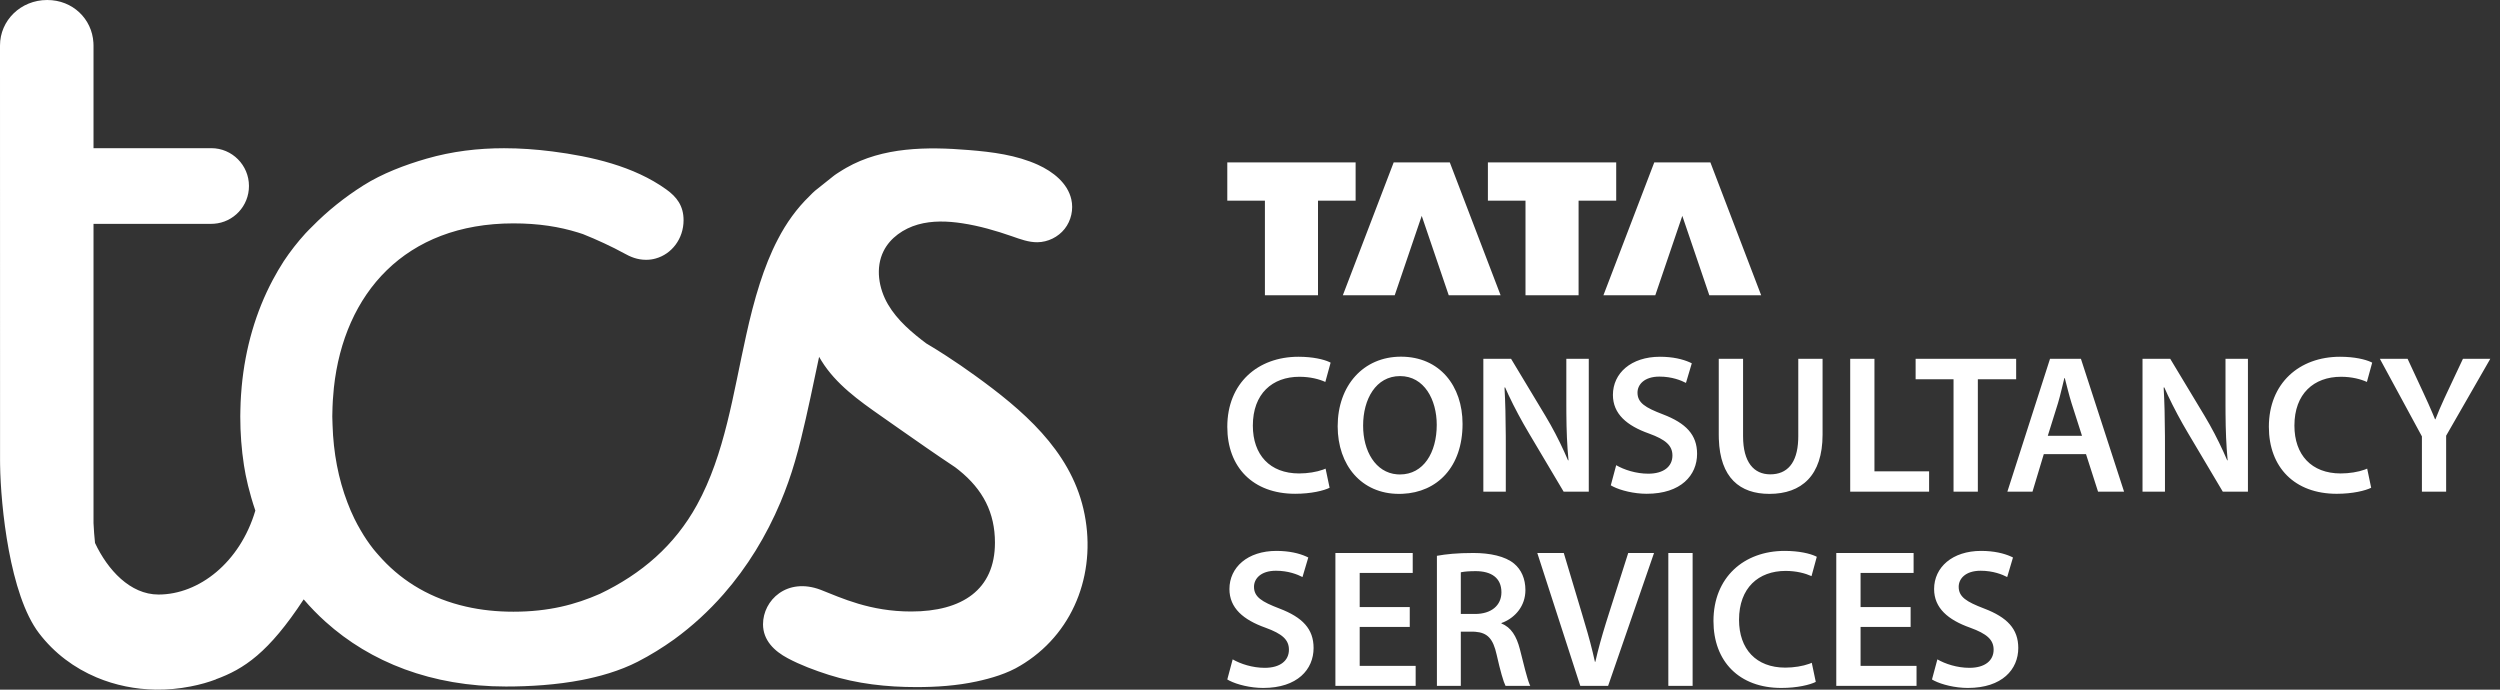<svg xmlns="http://www.w3.org/2000/svg" width="145" height="40" viewBox="0 0 145 40">
  <rect x="0" y="0" width="145" height="40" fill="#333333" stroke="none"/>
  <path fill="#FFF" fill-rule="evenodd" d="M764.739,903 C766.22,903 767.335,904.097 767.418,905.473 L767.424,905.639 L767.424,911.594 L774.257,911.594 C775.462,911.594 776.44,912.58 776.44,913.787 C776.44,914.951 775.545,915.897 774.413,915.977 L774.257,915.983 L767.424,915.983 L767.424,933.34 C767.442,933.723 767.47,934.108 767.511,934.492 C768.243,936.051 769.549,937.483 771.192,937.483 C773.55,937.483 775.922,935.614 776.81,932.615 C776.458,931.578 776.252,930.662 776.15,929.99 C776.008,929.073 775.936,928.124 775.936,927.152 C775.936,927.02 775.939,926.89 775.943,926.758 L775.956,926.336 L775.956,926.336 L775.979,925.918 L776.017,925.434 C776.224,923.184 776.837,921.09 777.814,919.248 C777.814,919.246 777.816,919.244 777.816,919.244 C778.015,918.87 778.228,918.506 778.456,918.152 C778.835,917.58 779.257,917.042 779.716,916.537 C779.842,916.398 779.977,916.269 780.109,916.137 C780.996,915.234 781.995,914.437 783.071,913.757 C784.178,913.058 785.487,912.564 786.741,912.202 C788.224,911.775 789.724,911.597 791.235,911.597 C792.163,911.597 793.095,911.664 794.032,911.783 C796.297,912.072 798.765,912.633 800.649,913.99 C801.257,914.426 801.647,914.944 801.647,915.771 C801.647,916.86 800.949,917.737 800.035,917.991 C799.857,918.043 799.668,918.069 799.477,918.069 C798.957,918.069 798.564,917.898 798.175,917.68 C798,917.585 797.824,917.492 797.65,917.404 C797.25,917.204 796.843,917.014 796.432,916.836 L795.811,916.578 L795.521,916.484 C794.447,916.152 793.245,915.956 791.778,915.956 C785.497,915.956 781.953,920.019 781.365,925.488 C781.342,925.711 781.322,925.939 781.308,926.168 C781.306,926.194 781.304,926.22 781.303,926.248 C781.29,926.484 781.28,926.72 781.277,926.962 C781.273,927.025 781.273,927.089 781.273,927.152 C781.273,927.213 781.278,927.271 781.278,927.332 C781.28,927.438 781.283,927.545 781.288,927.653 C781.337,929.268 781.629,930.781 782.149,932.139 C782.271,932.462 782.405,932.778 782.555,933.083 C782.67,933.316 782.793,933.544 782.923,933.764 C783.141,934.142 783.383,934.499 783.648,934.837 L783.796,935.015 L783.796,935.015 L783.948,935.189 L784.176,935.442 C785.413,936.769 787.035,937.731 789.033,938.184 C789.882,938.379 790.797,938.479 791.778,938.479 C793.821,938.479 795.377,938.068 796.797,937.442 C799.21,936.288 801.133,934.635 802.426,932.282 C804.043,929.338 804.521,925.837 805.277,922.449 C805.502,921.426 805.757,920.415 806.073,919.43 C806.355,918.558 806.692,917.686 807.123,916.866 C807.603,915.939 808.21,915.088 808.961,914.364 L809.107,914.215 L809.107,914.215 L809.26,914.072 C809.328,914.013 809.964,913.508 810.26,913.275 C810.273,913.264 810.29,913.251 810.306,913.238 C810.338,913.213 810.364,913.193 810.382,913.18 L810.393,913.171 L810.401,913.164 L810.519,913.082 L810.519,913.082 L810.649,912.998 L810.891,912.846 C810.955,912.807 811.017,912.771 811.081,912.734 C812.134,912.13 813.319,911.819 814.52,911.689 C815.736,911.558 816.965,911.602 818.183,911.702 C819.556,911.813 820.95,911.99 822.203,912.559 C823.077,912.957 823.92,913.62 824.135,914.556 C824.272,915.146 824.127,915.797 823.75,916.274 C823.375,916.75 822.777,917.044 822.169,917.05 C821.664,917.055 821.176,916.873 820.698,916.705 C819.758,916.377 818.796,916.1 817.811,915.95 C816.957,915.82 816.072,915.787 815.239,916.023 C814.408,916.26 813.632,916.789 813.247,917.564 C812.765,918.529 812.96,919.727 813.506,920.659 C814.052,921.59 814.902,922.301 815.764,922.95 L815.72,922.915 C816.109,923.147 816.495,923.385 816.876,923.633 C817.441,924 817.999,924.381 818.545,924.777 C821.285,926.755 824.04,929.084 824.839,932.519 C825.641,935.971 824.419,939.532 821.426,941.455 L821.201,941.594 L821.201,941.594 C820.43,942.069 819.482,942.344 818.636,942.526 C817.492,942.772 816.318,942.851 815.151,942.851 C813.431,942.851 811.71,942.663 810.067,942.14 C809.26,941.882 808.435,941.576 807.687,941.177 C806.914,940.766 806.255,940.14 806.255,939.206 C806.255,937.815 807.641,936.47 809.594,937.207 C810.812,937.685 812.458,938.467 814.846,938.467 C817.798,938.467 819.707,937.207 819.707,934.473 C819.707,932.742 819.017,931.396 817.615,930.268 L817.413,930.111 L817.347,930.065 C816.269,929.349 815.21,928.609 814.152,927.867 L813.094,927.125 C811.809,926.226 810.486,925.284 809.646,923.928 C809.599,923.852 809.553,923.774 809.508,923.696 C809.201,925.146 808.821,926.998 808.466,928.425 C808.357,928.874 808.238,929.322 808.107,929.764 C807.874,930.571 807.592,931.361 807.269,932.131 C806.446,934.082 805.342,935.892 803.962,937.466 C803.109,938.439 802.154,939.317 801.099,940.084 C800.432,940.562 799.73,940.997 798.988,941.379 C798.468,941.645 797.908,941.865 797.323,942.047 L796.88,942.176 L796.51,942.271 C796.262,942.332 796.01,942.388 795.756,942.438 C795.752,942.438 795.749,942.438 795.746,942.44 C794.267,942.725 792.728,942.818 791.343,942.818 C787.044,942.818 783.487,941.411 780.877,939.059 C780.427,938.654 780.006,938.222 779.614,937.763 C777.58,940.863 776.148,941.806 774.515,942.401 L774.515,942.4 L774.531,942.402 C774.418,942.445 774.305,942.484 774.191,942.521 L773.85,942.626 C773.585,942.702 773.32,942.763 773.052,942.815 C772.386,942.945 771.708,943.009 771.033,942.999 C769.852,942.981 768.684,942.745 767.606,942.292 C766.312,941.747 765.149,940.89 764.256,939.716 C762.565,937.492 762.04,932.369 762.005,929.952 L762.003,929.695 L762,905.639 C762,904.187 763.198,903 764.739,903 Z M836.033,934.952 C836.785,934.952 837.355,935.097 837.754,935.274 L837.881,935.334 L837.544,936.469 C837.266,936.323 836.729,936.103 836.005,936.103 C835.11,936.103 834.732,936.578 834.732,937.032 C834.732,937.623 835.178,937.9 836.206,938.294 C837.544,938.804 838.188,939.476 838.188,940.583 C838.188,941.824 837.254,942.901 835.265,942.901 C834.525,942.901 833.757,942.707 833.308,942.479 L833.183,942.409 L833.495,941.243 C833.949,941.506 834.64,941.734 835.357,941.734 C836.255,941.734 836.758,941.313 836.758,940.683 C836.758,940.102 836.367,939.759 835.393,939.405 C834.12,938.952 833.307,938.27 833.307,937.165 C833.307,935.903 834.363,934.952 836.033,934.952 Z M865.507,934.952 C866.358,934.952 866.978,935.109 867.295,935.255 L867.374,935.294 L867.068,936.415 C866.709,936.253 866.194,936.113 865.566,936.113 C863.994,936.113 862.864,937.095 862.864,938.947 C862.864,940.645 863.853,941.722 865.547,941.722 C866.045,941.722 866.563,941.635 866.933,941.502 L867.083,941.442 L867.315,942.55 C866.982,942.717 866.248,942.901 865.317,942.901 C862.872,942.901 861.381,941.362 861.381,939.018 C861.381,936.483 863.152,934.952 865.507,934.952 Z M876.906,934.952 C877.657,934.952 878.227,935.097 878.627,935.274 L878.753,935.334 L878.417,936.469 C878.138,936.323 877.601,936.103 876.877,936.103 C875.984,936.103 875.604,936.578 875.604,937.032 C875.604,937.623 876.05,937.9 877.078,938.294 C878.417,938.804 879.06,939.476 879.06,940.583 C879.06,941.824 878.126,942.901 876.137,942.901 C875.397,942.901 874.629,942.707 874.18,942.479 L874.055,942.409 L874.368,941.243 C874.82,941.506 875.512,941.734 876.229,941.734 C877.126,941.734 877.63,941.313 877.63,940.683 C877.63,940.102 877.239,939.759 876.265,939.405 C874.992,938.953 874.178,938.27 874.178,937.165 C874.178,935.903 875.235,934.952 876.906,934.952 Z M847.458,935.073 C848.412,935.073 849.301,935.259 849.817,935.689 C850.236,936.038 850.474,936.567 850.474,937.224 C850.474,938.147 849.887,938.794 849.22,939.082 L849.086,939.134 L849.086,939.167 C849.64,939.377 849.96,939.903 850.151,940.646 C850.374,941.529 850.569,942.344 850.718,942.7 L850.755,942.779 L849.32,942.779 C849.203,942.555 849.019,941.924 848.806,940.973 C848.6,940.036 848.266,939.695 847.565,939.642 L847.43,939.636 L846.727,939.636 L846.727,942.779 L845.341,942.779 L845.341,935.237 C845.872,935.141 846.505,935.073 847.458,935.073 Z M843.938,935.073 L843.938,936.231 L840.862,936.231 L840.862,938.211 L843.766,938.211 L843.766,939.361 L840.862,939.361 L840.862,941.62 L844.108,941.62 L844.108,942.779 L839.453,942.779 L839.453,935.073 L843.938,935.073 Z M852.699,935.073 L853.749,938.578 C853.984,939.356 854.199,940.089 854.377,940.828 L854.505,941.384 L854.53,941.384 C854.693,940.657 854.905,939.909 855.136,939.16 L855.313,938.598 L856.437,935.073 L857.934,935.073 L855.271,942.779 L853.656,942.779 L851.163,935.073 L852.699,935.073 Z M860.172,935.073 L860.172,942.779 L858.763,942.779 L858.763,935.073 L860.172,935.073 Z M872.989,935.073 L872.989,936.231 L869.913,936.231 L869.913,938.211 L872.816,938.211 L872.816,939.361 L869.913,939.361 L869.913,941.62 L873.159,941.62 L873.159,942.779 L868.504,942.779 L868.504,935.073 L872.989,935.073 Z M847.594,936.126 C847.207,936.126 846.942,936.152 846.787,936.182 L846.727,936.195 L846.727,938.61 L847.553,938.61 C848.5,938.61 849.083,938.111 849.083,937.352 C849.083,936.518 848.498,936.128 847.594,936.126 Z M843.255,923.687 C845.502,923.687 846.828,925.384 846.828,927.586 C846.828,930.088 845.36,931.552 843.348,931.641 L843.152,931.645 L843.14,931.645 C840.963,931.645 839.585,929.98 839.585,927.724 C839.585,925.357 841.08,923.687 843.255,923.687 Z M863.098,923.812 L863.098,928.305 C863.098,929.81 863.724,930.512 864.675,930.512 C865.644,930.512 866.244,929.877 866.296,928.506 L866.3,928.305 L866.3,923.812 L867.709,923.812 L867.709,928.213 C867.709,930.588 866.487,931.645 864.625,931.645 C862.908,931.645 861.766,930.71 861.692,928.458 L861.688,928.221 L861.688,923.812 L863.098,923.812 Z M897.72,923.692 C898.569,923.692 899.189,923.849 899.507,923.994 L899.587,924.034 L899.28,925.153 C898.923,924.991 898.408,924.853 897.78,924.853 C896.206,924.853 895.076,925.834 895.076,927.685 C895.076,929.384 896.065,930.46 897.761,930.46 C898.259,930.46 898.775,930.375 899.147,930.24 L899.296,930.18 L899.528,931.29 C899.193,931.457 898.461,931.64 897.528,931.64 C895.085,931.64 893.594,930.102 893.594,927.756 C893.594,925.222 895.364,923.692 897.72,923.692 Z M858.276,923.692 C859.027,923.692 859.599,923.835 859.998,924.012 L860.124,924.072 L859.786,925.209 C859.507,925.063 858.971,924.843 858.247,924.843 C857.355,924.843 856.975,925.318 856.975,925.77 C856.975,926.361 857.421,926.64 858.449,927.032 C859.786,927.543 860.431,928.216 860.431,929.323 C860.431,930.563 859.499,931.639 857.509,931.639 C856.768,931.639 856,931.446 855.551,931.218 L855.426,931.149 L855.739,929.981 C856.191,930.245 856.884,930.474 857.601,930.474 C858.497,930.474 859.001,930.053 859.001,929.421 C859.001,928.84 858.61,928.497 857.636,928.143 C856.363,927.692 855.549,927.009 855.549,925.905 C855.549,924.643 856.606,923.692 858.276,923.692 Z M837.308,923.692 C838.16,923.692 838.78,923.849 839.097,923.994 L839.176,924.034 L838.869,925.153 C838.511,924.991 837.997,924.853 837.367,924.853 C835.795,924.853 834.665,925.834 834.665,927.685 C834.665,929.383 835.654,930.46 837.348,930.46 C837.848,930.46 838.364,930.375 838.735,930.24 L838.884,930.18 L839.117,931.29 C838.784,931.457 838.05,931.639 837.118,931.639 C834.673,931.639 833.183,930.102 833.183,927.756 C833.183,925.222 834.953,923.692 837.308,923.692 Z M878.937,923.812 L878.937,924.996 L876.715,924.996 L876.715,931.517 L875.305,931.517 L875.305,924.996 L873.106,924.996 L873.106,923.812 L878.937,923.812 Z M849.643,923.812 L851.634,927.12 C852.043,927.799 852.41,928.509 852.722,929.194 L852.946,929.702 L852.973,929.694 C852.889,928.817 852.856,927.962 852.849,926.994 L852.847,926.5 L852.847,923.812 L854.149,923.812 L854.149,931.517 L852.691,931.517 L850.679,928.128 C850.262,927.427 849.844,926.654 849.496,925.911 L849.297,925.47 L849.262,925.477 C849.309,926.353 849.33,927.241 849.335,928.297 L849.336,928.76 L849.336,931.517 L848.034,931.517 L848.034,923.812 L849.643,923.812 Z M882.694,923.812 L885.196,931.517 L883.687,931.517 L882.988,929.339 L880.54,929.339 L879.884,931.517 L878.427,931.517 L880.901,923.812 L882.694,923.812 Z M887.874,923.812 L889.866,927.12 C890.274,927.799 890.641,928.509 890.954,929.194 L891.179,929.702 L891.203,929.694 C891.12,928.817 891.088,927.962 891.081,926.994 L891.079,926.5 L891.079,923.812 L892.38,923.812 L892.38,931.517 L890.922,931.517 L888.911,928.128 C888.494,927.427 888.077,926.654 887.729,925.911 L887.53,925.47 L887.492,925.477 C887.542,926.353 887.562,927.241 887.567,928.297 L887.568,928.76 L887.568,931.517 L886.266,931.517 L886.266,923.812 L887.874,923.812 Z M901.641,923.812 L902.56,925.79 C902.77,926.243 902.938,926.614 903.105,927.011 L903.231,927.316 L903.256,927.316 C903.408,926.923 903.575,926.538 903.77,926.113 L903.922,925.787 L904.85,923.812 L906.437,923.812 L903.876,928.271 L903.876,931.517 L902.471,931.517 L902.471,928.311 L900.033,923.812 L901.641,923.812 Z M870.718,923.812 L870.718,930.337 L873.888,930.337 L873.888,931.517 L869.312,931.517 L869.312,923.812 L870.718,923.812 Z M843.203,924.813 C841.8,924.813 841.058,926.154 841.061,927.689 C841.057,929.16 841.782,930.414 843.03,930.512 L843.188,930.518 L843.201,930.518 C844.561,930.518 845.331,929.253 845.331,927.64 C845.331,926.186 844.608,924.813 843.203,924.813 Z M881.757,924.928 L881.733,924.928 C881.648,925.268 881.561,925.652 881.465,926.017 L881.366,926.373 L880.772,928.276 L882.756,928.276 L882.148,926.377 C881.999,925.901 881.875,925.374 881.757,924.928 Z M861.203,912.421 L864.148,920.127 L861.141,920.127 L859.574,915.52 L858.006,920.127 L854.998,920.127 L857.947,912.421 L861.203,912.421 Z M855.74,912.421 L855.74,914.639 L853.558,914.639 L853.558,920.127 L850.479,920.127 L850.479,914.639 L848.298,914.639 L848.298,912.421 L855.74,912.421 Z M846.089,912.421 L849.036,920.127 L846.027,920.127 L844.46,915.52 L842.893,920.127 L839.884,920.127 L842.833,912.421 L846.089,912.421 Z M840.626,912.421 L840.626,914.639 L838.444,914.639 L838.444,920.127 L835.365,920.127 L835.365,914.639 L833.183,914.639 L833.183,912.421 L840.626,912.421 Z" transform="translate(-762 -903)"/>
</svg>
